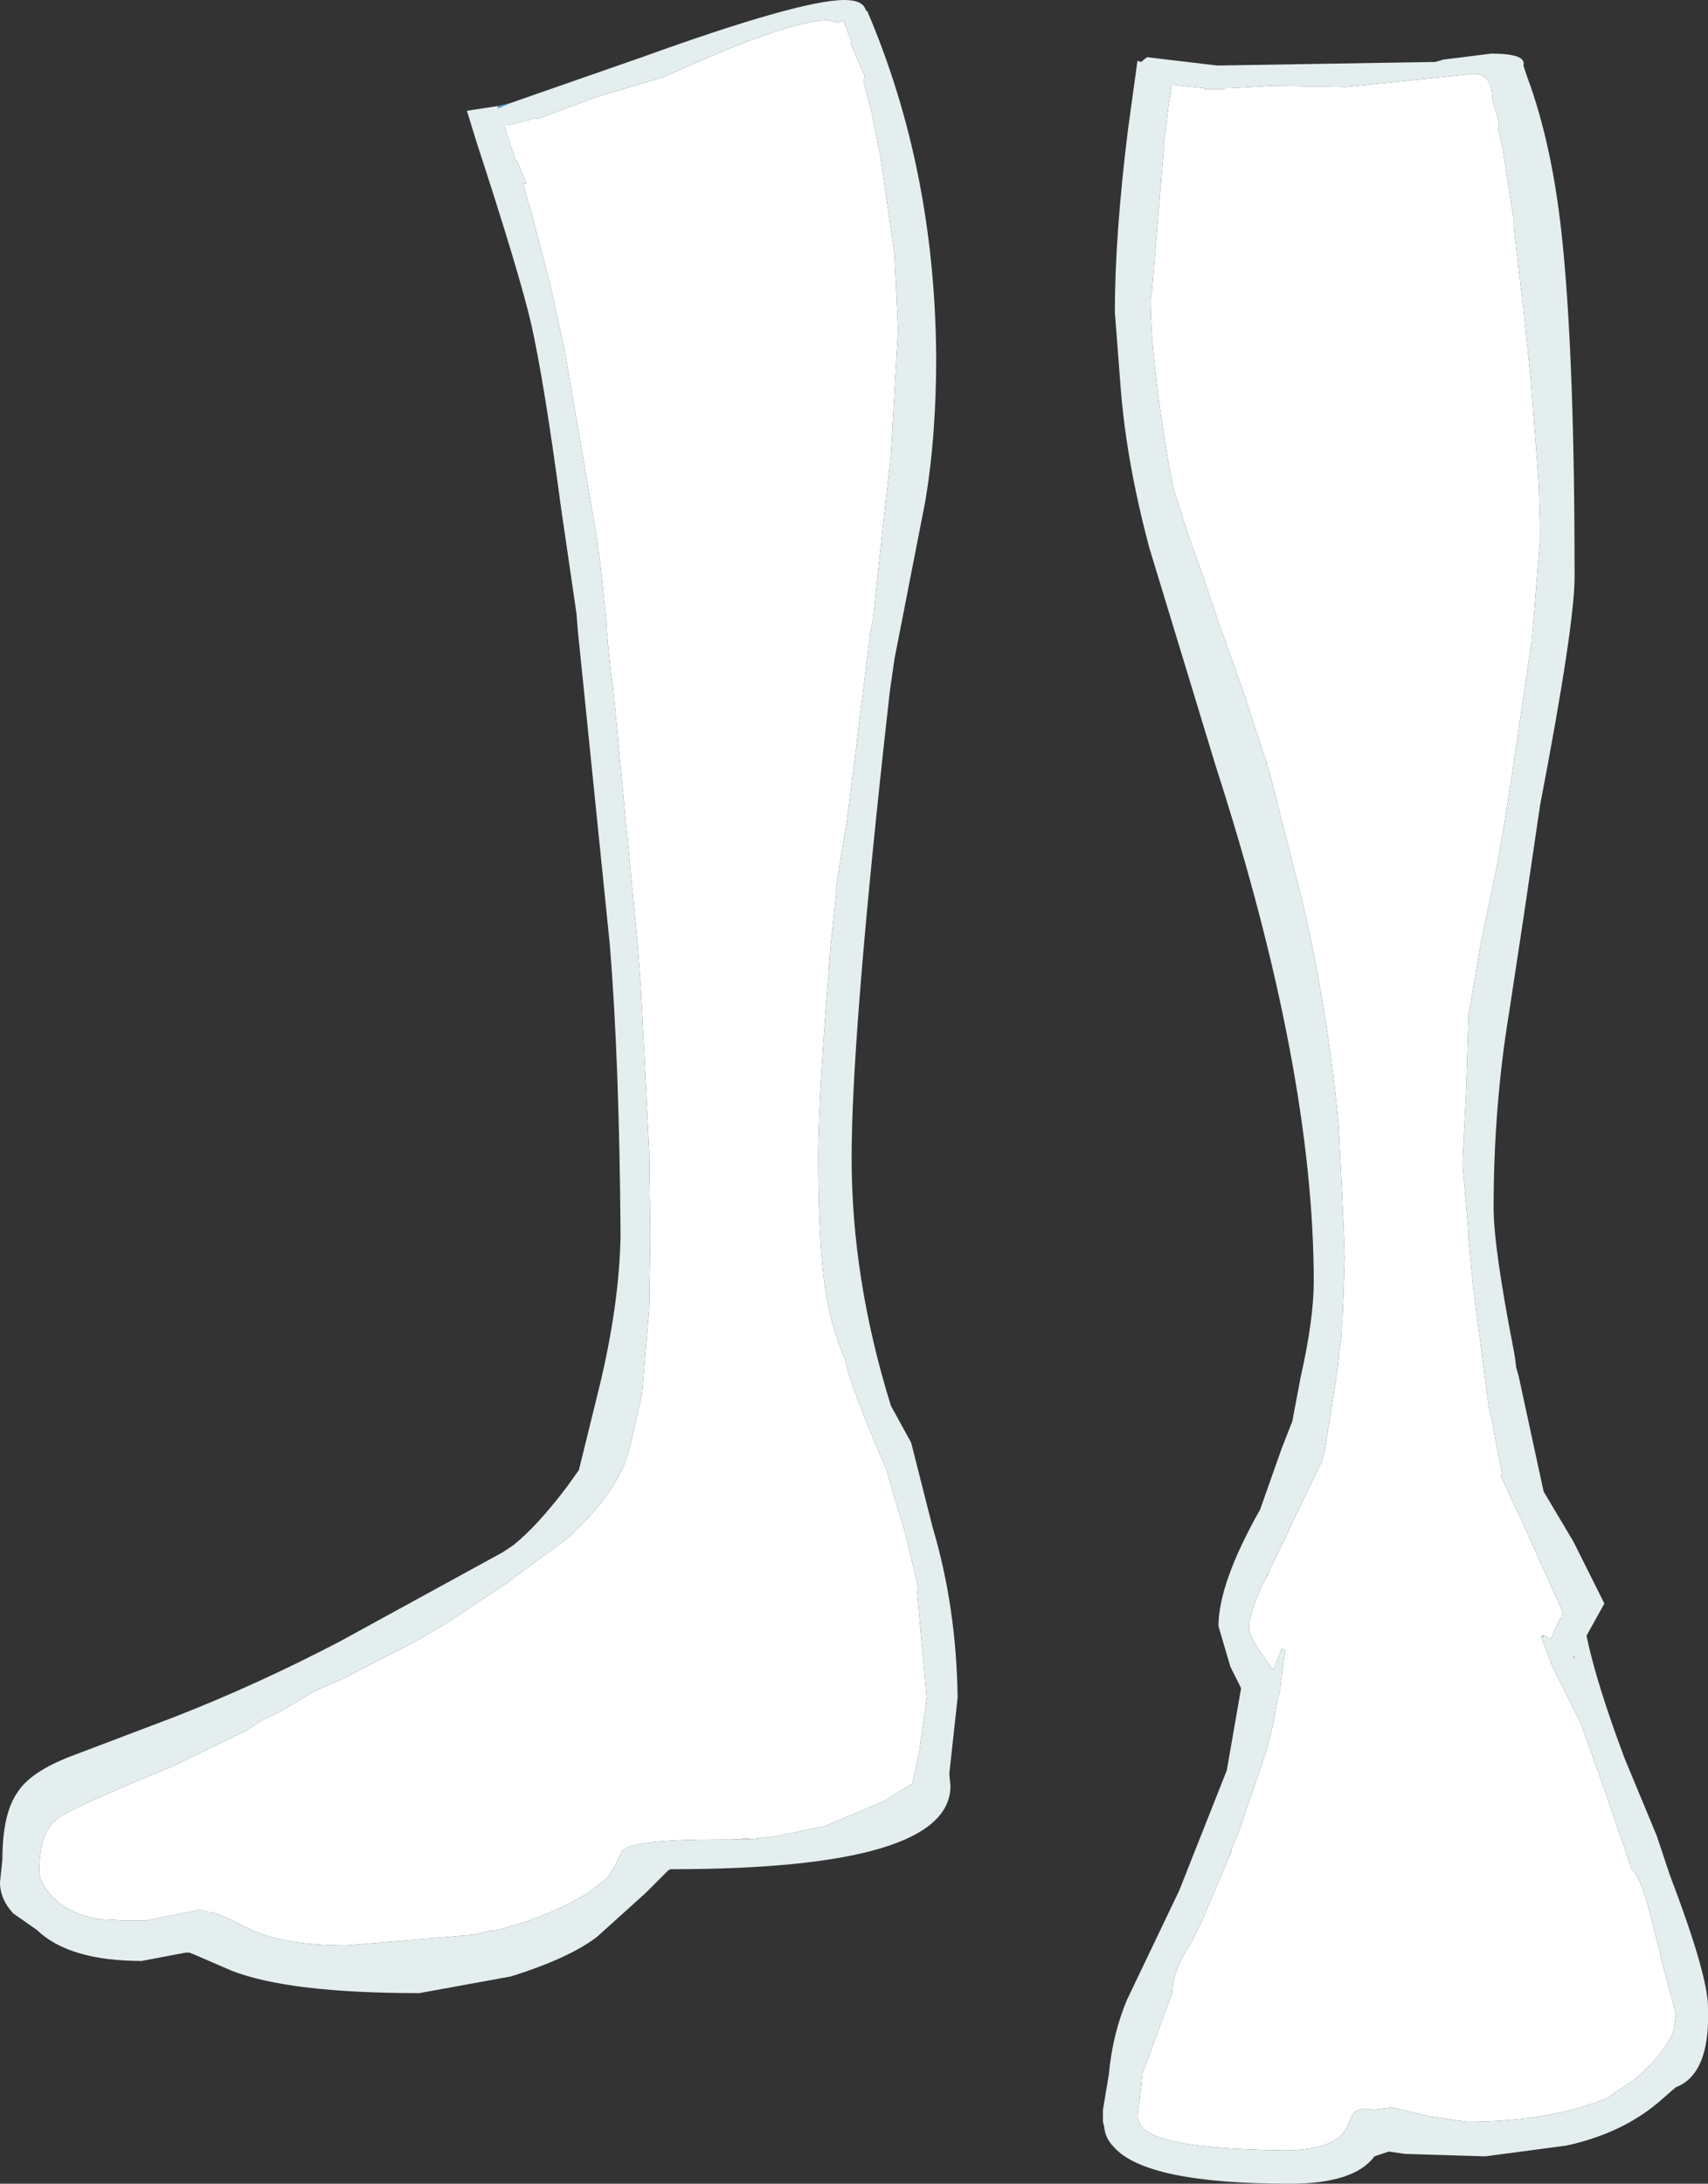 <?xml version="1.0" encoding="UTF-8" standalone="no"?>
<svg xmlns:xlink="http://www.w3.org/1999/xlink" height="91.65px" width="71.7px" xmlns="http://www.w3.org/2000/svg">
  <rect width="100%" height="100%" fill="#333333" stroke="none"/>
  <g transform="matrix(1.0, 0.0, 0.0, 1.0, 32.0, -70.8)">
    <path d="M32.7 139.5 L32.75 139.45 32.85 139.45 32.7 139.5" fill="#2d7cb0" fill-rule="evenodd" stroke="none"/>
    <path d="M-11.1 75.25 L-10.5 75.1 -11.1 75.35 -11.1 75.25" fill="#4f9ed2" fill-rule="evenodd" stroke="none"/>
    <path d="M-6.35 99.1 L-6.25 99.75 -6.25 99.8 -6.35 99.1 M-1.25 148.0 L-0.55 147.95 -0.5 148.0 -1.25 148.0 M2.8 111.5 L2.8 111.4 2.85 110.7 2.8 111.5 M4.6 75.55 L4.35 74.6 4.6 75.55 M24.35 126.25 L24.35 126.2 24.3 127.0 24.35 126.3 24.35 126.25 M21.25 136.8 L21.25 136.85 21.1 137.1 21.25 136.8 M19.7 148.4 L19.7 148.45 19.5 148.95 19.7 148.4 M32.3 97.7 L32.35 97.15 32.3 97.65 32.3 97.7" fill="#f7dde8" fill-rule="evenodd" stroke="none"/>
    <path d="M21.15 102.75 L21.2 102.8 21.15 102.85 21.15 102.75" fill="#fff1bb" fill-rule="evenodd" stroke="none"/>
    <path d="M-6.35 99.1 L-6.55 97.1 -6.55 96.85 -6.8 94.45 -7.0 93.05 -8.3 85.5 -8.9 82.75 -9.7 79.7 -10.05 78.5 -9.9 78.5 -10.3 77.55 -10.35 77.55 -10.85 76.05 -10.65 76.05 -9.5 75.75 -9.45 75.8 -7.05 74.9 -4.2 74.05 -3.95 73.95 Q1.1 71.65 2.75 71.65 L3.2 71.75 3.4 71.65 3.55 72.05 3.75 72.55 3.7 72.6 4.3 74.0 4.25 74.2 4.35 74.6 4.6 75.55 4.95 77.3 5.55 81.45 5.7 84.65 5.4 89.9 4.9 94.4 4.65 96.8 4.55 97.25 3.7 104.1 3.55 105.25 3.15 107.7 3.1 108.0 3.1 108.35 2.85 110.7 2.8 111.4 2.8 111.5 Q2.4 116.25 2.35 119.1 L2.35 119.35 Q2.35 122.95 2.65 124.95 L2.75 125.5 Q3.0 126.8 3.5 127.9 3.6 128.75 5.2 132.45 L6.0 135.15 6.05 135.35 6.55 137.45 6.5 137.6 6.9 142.1 6.6 144.25 6.3 145.65 5.1 146.4 2.6 147.45 0.4 147.9 0.25 147.9 -0.5 148.0 -0.55 147.95 -1.25 148.0 -1.7 148.0 Q-5.55 148.0 -5.9 148.5 L-6.2 149.15 -6.5 149.6 -7.25 150.2 Q-8.9 151.25 -11.3 151.85 L-11.3 151.8 -12.15 152.0 -17.45 152.45 Q-20.1 152.45 -21.55 151.75 -23.0 151.0 -23.25 151.05 L-23.6 150.95 -25.85 151.4 -26.85 151.4 -27.8 151.35 Q-29.0 151.15 -29.65 150.55 -30.35 149.9 -30.35 149.3 -30.35 147.65 -29.55 147.1 -28.95 146.65 -24.8 144.95 L-21.8 143.5 -21.75 143.5 Q-21.45 143.25 -20.9 142.95 L-20.45 142.75 -20.35 142.7 -18.75 141.75 -17.7 141.3 -15.65 140.25 Q-13.8 139.35 -11.95 138.05 L-10.95 137.4 -8.1 135.3 -7.75 134.95 Q-5.95 133.2 -5.55 131.5 L-5.5 131.3 -5.05 129.3 -4.75 125.75 -4.7 122.7 -4.75 119.05 -5.1 112.25 -5.25 110.25 -5.7 105.6 -6.25 99.8 -6.25 99.75 -6.35 99.1 M21.15 102.75 L20.2 99.85 19.15 96.9 18.35 94.55 17.95 93.45 17.3 91.45 17.25 91.3 17.25 91.25 17.05 90.2 Q16.3 85.8 16.3 83.35 L16.35 83.1 16.85 77.1 16.85 76.8 16.95 76.2 16.95 76.1 17.05 75.25 17.2 74.35 18.55 74.5 18.55 74.55 19.4 74.55 19.4 74.5 19.7 74.5 21.35 74.4 24.5 74.45 29.85 73.9 Q30.65 73.9 30.65 74.95 L30.9 75.85 30.9 76.15 30.9 76.2 31.1 77.15 31.55 80.05 31.55 80.3 31.55 80.35 31.95 83.75 32.25 86.6 32.55 90.45 32.55 90.5 32.6 91.15 32.65 93.0 32.65 93.45 32.35 97.15 32.3 97.7 31.4 103.8 31.1 105.7 31.05 105.95 30.85 107.1 30.15 110.45 29.65 113.4 29.55 116.6 29.4 119.45 29.4 119.65 29.4 119.75 29.65 122.5 29.65 122.8 29.85 124.9 30.5 129.85 30.65 130.5 30.8 131.35 31.05 132.6 31.0 132.75 31.85 134.55 33.6 138.45 33.55 138.7 33.45 138.8 33.1 139.6 32.85 139.45 32.75 139.45 32.7 139.5 33.15 140.7 34.35 143.1 35.35 145.9 36.5 149.25 Q36.85 149.55 37.25 151.05 L37.7 152.8 37.7 152.9 38.35 155.3 38.25 156.05 Q37.9 156.95 36.65 158.05 L35.4 158.9 35.35 158.9 Q32.95 159.85 29.55 159.85 L27.9 159.6 26.45 159.25 25.65 159.35 25.35 159.3 Q24.9 159.3 24.75 159.6 L24.5 160.15 Q24.05 161.0 22.05 161.05 17.2 161.0 16.15 160.25 15.75 160.0 15.75 159.55 L15.85 158.85 15.95 157.9 15.95 157.85 17.2 154.45 Q17.2 153.55 18.05 152.25 L18.4 151.55 19.5 148.95 19.7 148.45 19.7 148.4 20.05 147.55 20.5 146.2 Q21.4 143.75 21.55 142.55 L21.6 142.25 21.75 141.7 21.75 141.55 21.95 140.05 21.8 140.0 21.45 140.9 21.1 140.4 Q20.4 139.45 20.45 139.1 20.4 138.65 20.95 137.4 L21.1 137.1 21.25 136.85 21.25 136.8 23.5 132.1 23.6 131.75 24.1 128.6 24.1 128.5 24.15 128.25 24.2 127.75 24.2 127.6 24.3 127.0 24.35 126.2 24.35 126.25 24.4 125.05 24.45 123.6 24.4 122.2 24.2 118.1 24.1 117.1 Q23.7 113.3 22.85 109.4 L22.7 108.75 21.25 103.05 21.15 102.85 21.2 102.8 21.15 102.75" fill="#ffffff" fill-rule="evenodd" stroke="none"/>
    <path d="M28.6 73.3 L30.6 73.05 Q32.1 73.05 31.95 73.55 L32.1 74.0 Q33.2 76.95 33.6 81.05 34.1 86.05 34.1 95.0 34.1 97.05 32.65 104.6 L31.95 109.35 31.35 113.3 Q30.7 117.25 30.7 121.5 30.7 123.15 31.55 127.5 L31.6 127.8 31.65 128.2 31.75 128.55 32.8 133.4 34.05 135.5 35.35 138.1 34.6 139.45 Q35.0 141.4 36.2 144.6 L37.55 147.85 38.1 149.5 Q39.7 153.7 39.7 155.05 39.8 157.85 38.35 158.4 L37.6 159.05 Q36.05 160.35 33.75 160.85 L30.35 161.3 27.0 161.2 26.3 161.1 25.7 161.3 Q24.85 162.45 22.15 162.45 16.1 162.45 14.75 160.9 14.4 160.55 14.35 160.05 L14.3 159.85 14.3 159.35 14.55 157.85 Q14.7 156.2 15.3 154.75 L17.5 150.15 19.5 145.1 20.1 141.65 19.65 140.75 19.15 139.05 Q19.15 137.25 20.9 134.15 L21.8 131.6 22.25 130.45 22.6 128.6 Q23.15 126.15 23.15 124.6 23.15 115.7 19.05 103.0 L16.25 93.8 Q15.3 90.25 15.05 87.15 L14.8 83.9 Q14.8 80.7 15.35 76.25 L15.75 73.35 15.9 73.4 16.15 73.2 19.1 73.55 28.25 73.4 28.6 73.3 M4.35 74.6 L4.25 74.2 4.3 74.0 3.7 72.6 3.75 72.55 3.55 72.05 3.4 71.65 3.2 71.75 2.75 71.65 Q1.1 71.65 -3.95 73.95 L-4.2 74.05 -7.05 74.9 -9.45 75.8 -9.5 75.75 -10.65 76.05 -10.85 76.05 -10.35 77.55 -10.3 77.55 -9.9 78.5 -10.05 78.5 -9.7 79.7 -8.9 82.75 -8.3 85.5 -7.0 93.05 -6.8 94.45 -6.55 96.85 -6.55 97.1 -6.35 99.1 -6.25 99.8 -5.7 105.6 -5.25 110.25 -5.1 112.25 -4.75 119.05 -4.7 122.7 -4.75 125.75 -5.05 129.3 -5.5 131.3 -5.55 131.5 Q-5.95 133.2 -7.75 134.95 L-8.1 135.3 -10.95 137.4 -11.95 138.05 Q-13.8 139.35 -15.65 140.25 L-17.7 141.3 -18.75 141.75 -20.35 142.7 -20.45 142.75 -20.9 142.95 Q-21.45 143.25 -21.75 143.5 L-21.8 143.5 -24.8 144.95 Q-28.95 146.65 -29.55 147.1 -30.35 147.65 -30.35 149.3 -30.35 149.9 -29.65 150.55 -29.0 151.15 -27.8 151.35 L-26.85 151.4 -25.85 151.4 -23.6 150.95 -23.25 151.05 Q-23.0 151.0 -21.55 151.75 -20.1 152.45 -17.45 152.45 L-12.15 152.0 -11.3 151.8 -11.3 151.85 Q-8.9 151.25 -7.25 150.2 L-6.5 149.6 -6.2 149.15 -5.9 148.5 Q-5.55 148.0 -1.7 148.0 L-1.25 148.0 -0.5 148.0 0.25 147.9 0.4 147.9 2.6 147.45 5.1 146.4 6.3 145.65 6.6 144.25 6.9 142.1 6.5 137.6 6.55 137.45 6.05 135.35 6.0 135.15 5.2 132.45 Q3.6 128.75 3.5 127.9 3.0 126.8 2.75 125.5 L2.65 124.95 Q2.35 122.95 2.35 119.35 L2.35 119.1 Q2.4 116.25 2.8 111.5 L2.85 110.7 3.1 108.35 3.1 108.0 3.15 107.7 3.55 105.25 3.7 104.1 4.55 97.25 4.65 96.8 4.9 94.4 5.4 89.9 5.7 84.65 5.55 81.45 4.95 77.3 4.6 75.55 4.35 74.6 M-10.5 75.1 L-5.05 73.2 Q1.6 70.8 3.45 70.8 4.25 70.8 4.35 71.25 L4.4 71.25 Q7.25 77.9 7.3 85.8 7.3 89.1 6.85 91.8 L5.55 98.45 5.35 99.85 5.1 102.1 Q3.75 114.5 3.75 119.4 3.75 124.5 5.4 129.8 L6.25 131.35 7.15 134.9 Q8.15 138.25 8.2 142.05 L7.85 145.25 7.9 145.75 Q7.9 149.25 -3.85 149.25 L-3.95 149.3 -4.9 150.25 -6.95 152.1 Q-8.15 153.0 -10.55 153.75 L-14.4 154.45 Q-19.9 154.45 -22.3 153.5 L-23.8 152.85 -24.05 152.75 -24.2 152.75 -26.05 153.1 Q-29.1 153.1 -30.45 151.8 L-31.45 151.1 Q-32.0 150.5 -32.0 149.8 L-31.9 148.85 Q-31.9 146.9 -31.25 146.0 -30.7 145.15 -29.0 144.5 L-24.65 142.85 Q-21.2 141.5 -17.75 139.7 L-10.9 135.95 -10.45 135.65 Q-9.45 134.85 -8.2 133.2 L-7.7 132.5 -6.85 129.05 Q-6.0 125.55 -5.95 122.65 -6.0 115.35 -6.4 110.45 L-7.75 97.2 -7.8 96.55 -8.45 92.1 Q-9.15 86.85 -9.7 84.4 -10.2 82.25 -12.0 76.75 L-12.4 75.45 -11.1 75.25 -11.1 75.35 -10.5 75.1 M32.35 97.15 L32.65 93.45 32.65 93.0 32.6 91.15 32.55 90.5 32.55 90.45 32.25 86.6 31.95 83.75 31.55 80.35 31.55 80.3 31.55 80.05 31.1 77.15 30.9 76.2 30.9 76.15 30.9 75.85 30.65 74.95 Q30.65 73.9 29.85 73.9 L24.5 74.45 21.35 74.4 19.7 74.5 19.4 74.5 19.4 74.55 18.55 74.55 18.55 74.5 17.2 74.35 17.05 75.25 16.95 76.1 16.95 76.2 16.85 76.8 16.85 77.1 16.35 83.1 16.3 83.35 Q16.3 85.8 17.05 90.2 L17.25 91.25 17.25 91.3 17.3 91.45 17.95 93.45 18.35 94.55 19.15 96.9 20.2 99.85 21.15 102.75 21.15 102.85 21.25 103.05 22.7 108.75 22.85 109.4 Q23.7 113.3 24.1 117.1 L24.2 118.1 24.4 122.2 24.45 123.6 24.4 125.05 24.35 126.25 24.35 126.3 24.3 127.0 24.2 127.6 24.2 127.75 24.15 128.25 24.1 128.5 24.1 128.6 23.6 131.75 23.5 132.1 21.25 136.8 21.1 137.1 20.95 137.4 Q20.4 138.65 20.45 139.1 20.4 139.45 21.1 140.4 L21.45 140.9 21.8 140.0 21.95 140.05 21.75 141.55 21.75 141.7 21.6 142.25 21.55 142.55 Q21.4 143.75 20.5 146.2 L20.05 147.55 19.7 148.4 19.5 148.95 18.4 151.55 18.05 152.25 Q17.2 153.55 17.2 154.45 L15.95 157.85 15.95 157.9 15.85 158.85 15.75 159.55 Q15.75 160.0 16.15 160.25 17.2 161.0 22.05 161.05 24.05 161.0 24.5 160.15 L24.75 159.6 Q24.9 159.3 25.35 159.3 L25.65 159.35 26.45 159.25 27.9 159.6 29.55 159.85 Q32.95 159.85 35.35 158.9 L35.4 158.9 36.65 158.05 Q37.9 156.95 38.25 156.05 L38.35 155.3 37.7 152.9 37.7 152.8 37.25 151.05 Q36.85 149.55 36.5 149.25 L35.35 145.9 34.35 143.1 33.15 140.7 32.7 139.5 32.85 139.45 33.1 139.6 33.45 138.8 33.55 138.7 33.6 138.45 31.85 134.55 31.0 132.75 31.05 132.6 30.8 131.35 30.65 130.5 30.5 129.85 29.85 124.9 29.65 122.8 29.65 122.5 29.4 119.75 29.4 119.65 29.4 119.45 29.55 116.6 29.65 113.4 30.15 110.45 30.85 107.1 31.05 105.95 31.1 105.7 31.4 103.8 32.3 97.7 32.3 97.65 32.35 97.15 M34.05 140.35 L34.1 140.4 34.05 140.3 34.05 140.35" fill="#e4eeef" fill-rule="evenodd" stroke="none"/>
  </g>
</svg>
